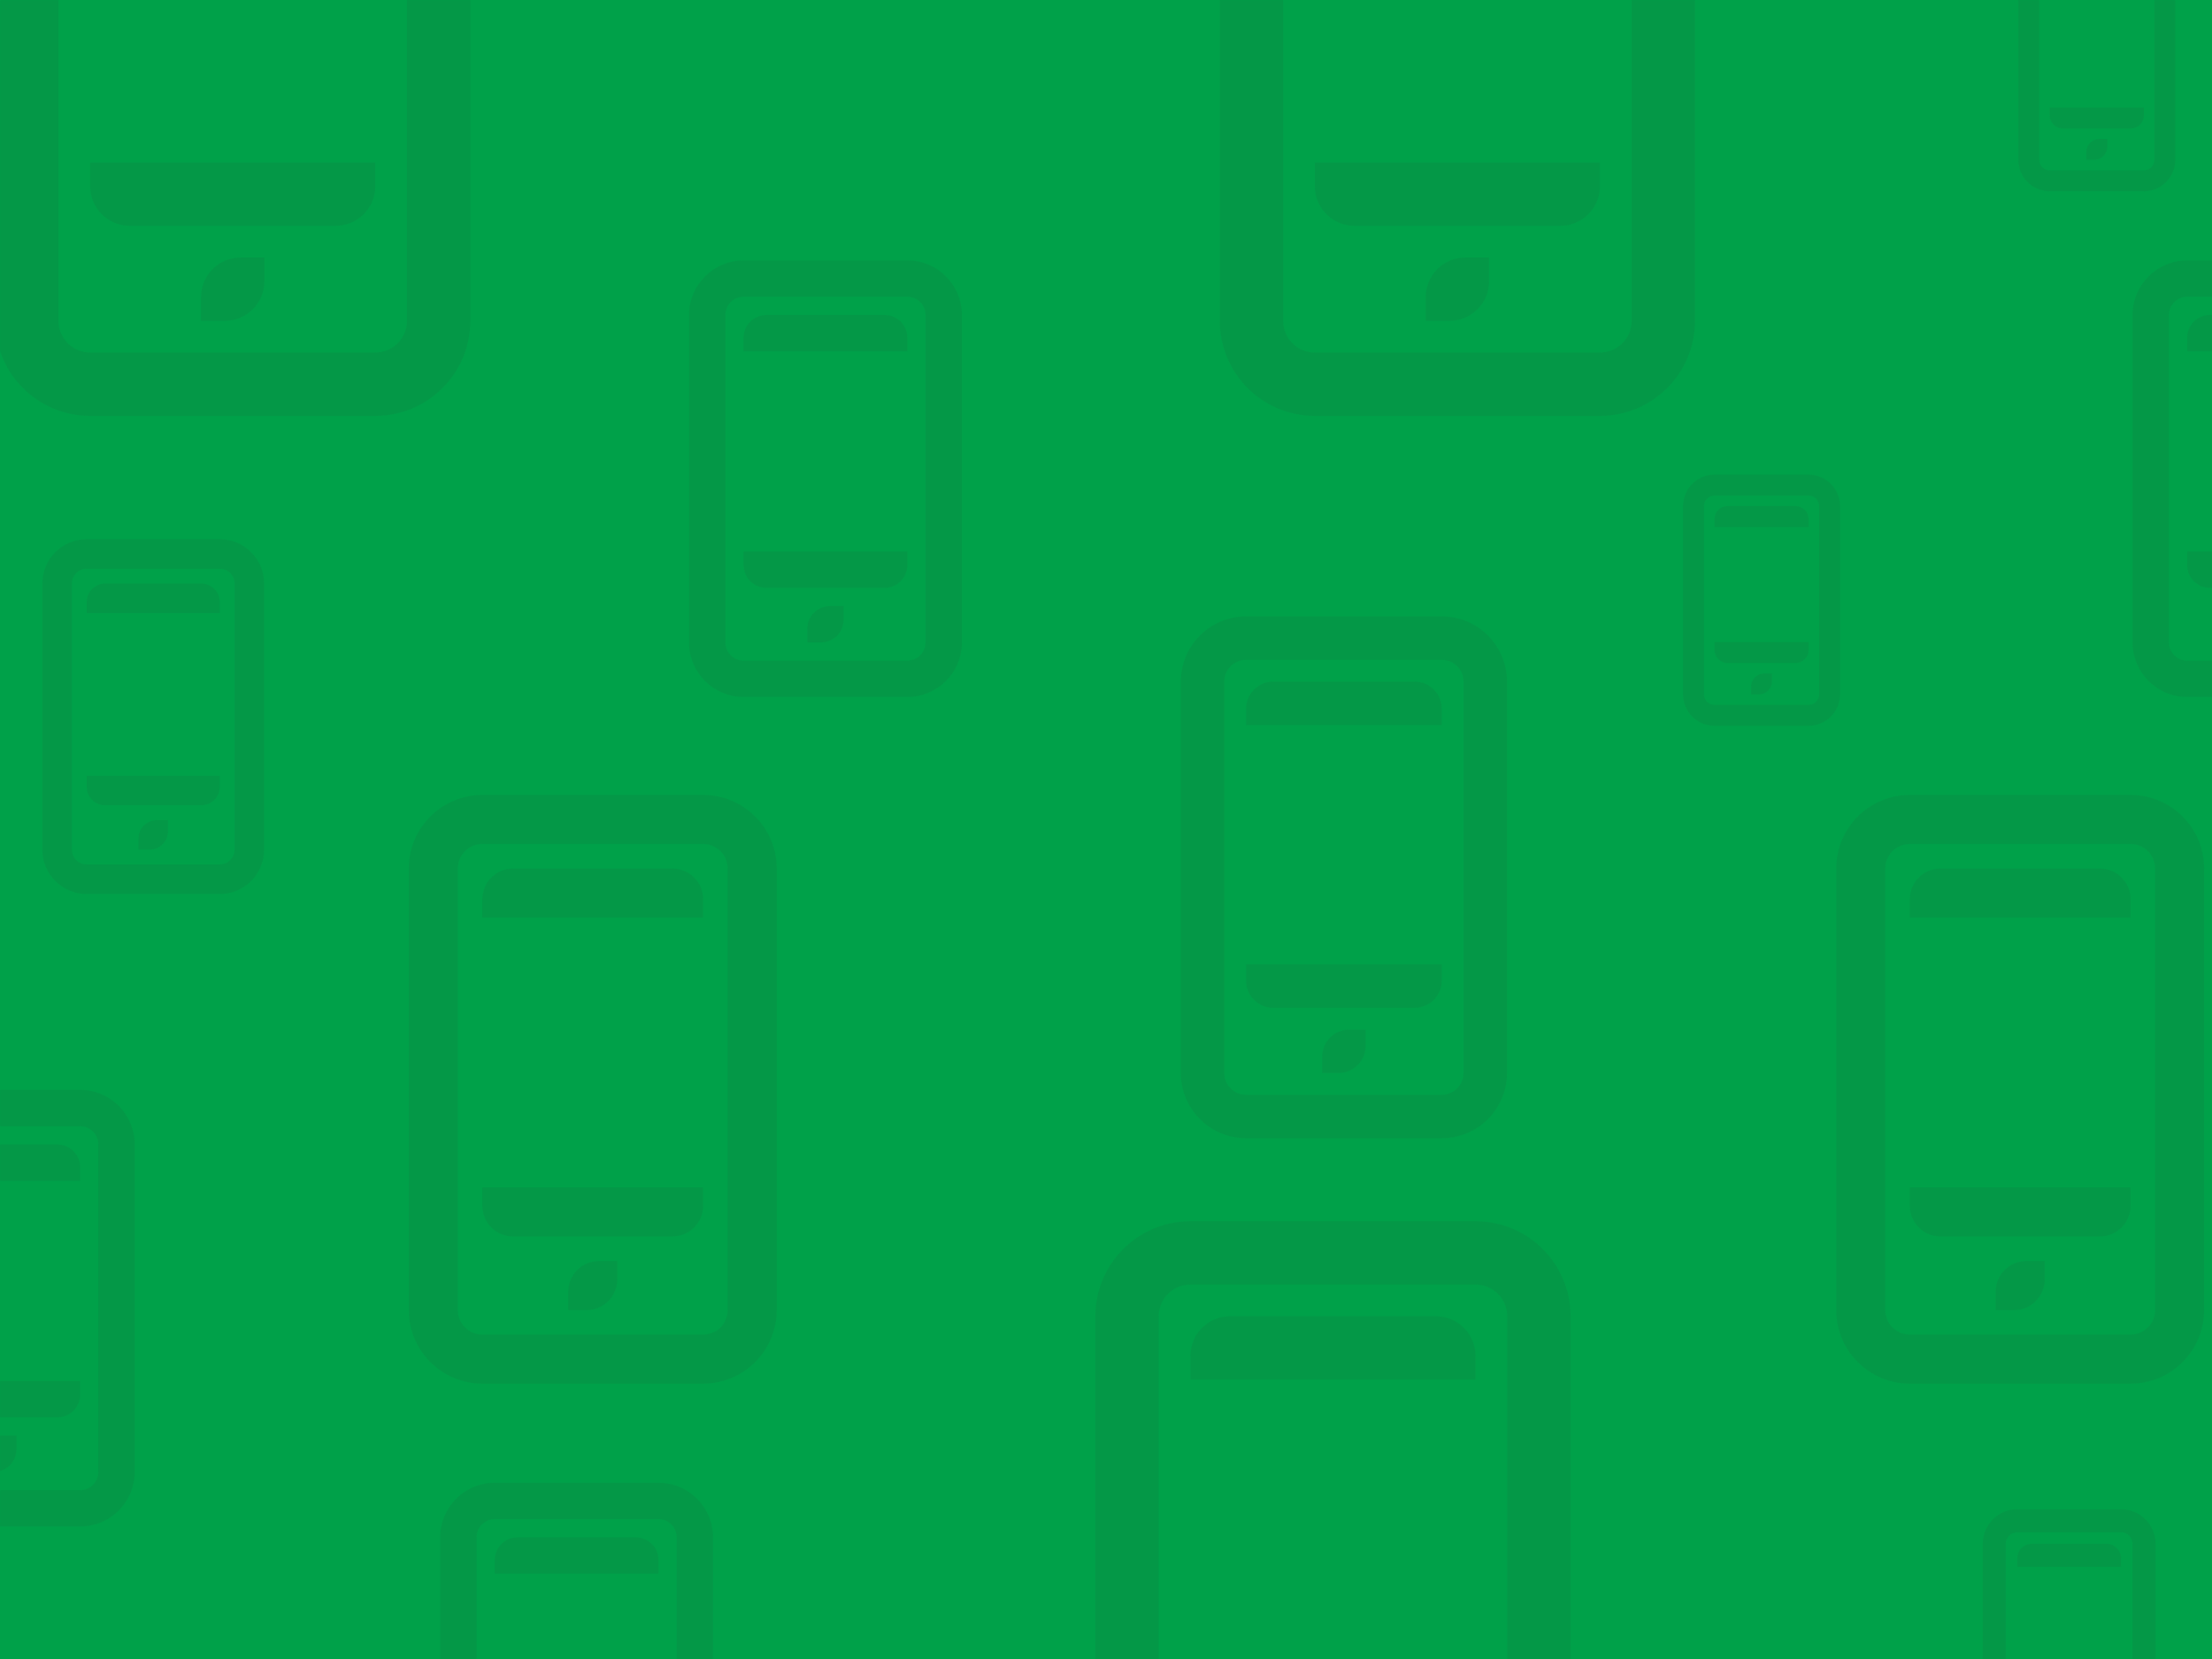 <?xml version="1.0" encoding="UTF-8"?>
<svg width="1920px" height="1440px" viewBox="0 0 1920 1440" version="1.1" xmlns="http://www.w3.org/2000/svg" xmlns:xlink="http://www.w3.org/1999/xlink">
    <title>header-pattern-green-desktop</title>
    <defs>
        <rect id="path-1" x="0" y="0" width="1920" height="1440"></rect>
    </defs>
    <g id="header-pattern-green-desktop" stroke="none" stroke-width="1" fill="none" fill-rule="evenodd">
        <mask id="mask-2" fill="white">
            <use xlink:href="#path-1"></use>
        </mask>
        <use id="Mask" fill="#00A149" xlink:href="#path-1"></use>
        <g id="Group" mask="url(#mask-2)" opacity="0.08">
            <g transform="translate(940, 535)" id="Icon/Ticket/TicketSingle">
                <polygon id="Path" points="0 0 453 0 453 453 0 453"></polygon>
                <path d="M287.844,56.625 L165.156,56.625 C152.123,56.625 141.562,67.186 141.562,80.219 L141.562,94.375 L311.438,94.375 L311.438,80.219 C311.438,67.186 300.877,56.625 287.844,56.625 L287.844,56.625 Z M207.625,382.219 L207.625,396.375 L221.781,396.375 C234.814,396.375 245.375,385.814 245.375,372.781 L245.375,358.625 L231.219,358.625 C218.186,358.625 207.625,369.186 207.625,382.219 L207.625,382.219 Z M141.562,316.156 C141.562,329.189 152.123,339.75 165.156,339.75 L287.844,339.75 C300.877,339.75 311.438,329.189 311.438,316.156 L311.438,302 L141.562,302 L141.562,316.156 Z M330.312,396.375 C330.312,406.794 321.856,415.25 311.438,415.25 L141.562,415.25 C131.143,415.25 122.688,406.794 122.688,396.375 L122.688,56.625 C122.688,46.206 131.143,37.75 141.562,37.75 L311.438,37.75 C321.856,37.75 330.312,46.206 330.312,56.625 L330.312,396.375 Z M311.438,0 L141.562,0 C110.296,0 84.938,25.359 84.938,56.625 L84.938,396.375 C84.938,427.641 110.296,453 141.562,453 L311.438,453 C342.704,453 368.062,427.641 368.062,396.375 L368.062,56.625 C368.062,25.359 342.704,0 311.438,0 L311.438,0 Z" id="Colour" fill="#333333"></path>
            </g>
        </g>
        <g id="Group" mask="url(#mask-2)" opacity="0.08">
            <g transform="translate(1420, 412)" id="Icon/Ticket/TicketSingle">
                <polygon id="Path" points="0 0 218 0 218 218 0 218"></polygon>
                <path d="M138.521,27.25 L79.479,27.25 C73.207,27.25 68.125,32.332 68.125,38.604 L68.125,45.417 L149.875,45.417 L149.875,38.604 C149.875,32.332 144.793,27.25 138.521,27.25 L138.521,27.25 Z M99.917,183.938 L99.917,190.75 L106.729,190.75 C113.001,190.75 118.083,185.668 118.083,179.396 L118.083,172.583 L111.271,172.583 C104.999,172.583 99.917,177.665 99.917,183.938 L99.917,183.938 Z M68.125,152.146 C68.125,158.418 73.207,163.5 79.479,163.5 L138.521,163.5 C144.793,163.5 149.875,158.418 149.875,152.146 L149.875,145.333 L68.125,145.333 L68.125,152.146 Z M158.958,190.75 C158.958,195.764 154.889,199.833 149.875,199.833 L68.125,199.833 C63.111,199.833 59.042,195.764 59.042,190.75 L59.042,27.25 C59.042,22.236 63.111,18.167 68.125,18.167 L149.875,18.167 C154.889,18.167 158.958,22.236 158.958,27.25 L158.958,190.75 Z M149.875,0 L68.125,0 C53.078,0 40.875,12.203 40.875,27.25 L40.875,190.75 C40.875,205.797 53.078,218 68.125,218 L149.875,218 C164.922,218 177.125,205.797 177.125,190.75 L177.125,27.25 C177.125,12.203 164.922,0 149.875,0 L149.875,0 Z" id="Colour" fill="#333333"></path>
            </g>
        </g>
        <g id="Group" mask="url(#mask-2)" opacity="0.08">
            <g transform="translate(1676, 1310)" id="Icon/Ticket/TicketSingle">
                <polygon id="Path" points="0 0 240 0 240 240 0 240"></polygon>
                <path d="M152.5,30 L87.5,30 C80.595,30 75,35.595 75,42.5 L75,50 L165,50 L165,42.5 C165,35.595 159.405,30 152.5,30 L152.5,30 Z M110,202.5 L110,210 L117.5,210 C124.405,210 130,204.405 130,197.5 L130,190 L122.5,190 C115.595,190 110,195.595 110,202.5 L110,202.5 Z M75,167.5 C75,174.405 80.595,180 87.5,180 L152.5,180 C159.405,180 165,174.405 165,167.5 L165,160 L75,160 L75,167.5 Z M175,210 C175,215.52 170.52,220 165,220 L75,220 C69.48,220 65,215.52 65,210 L65,30 C65,24.48 69.48,20 75,20 L165,20 C170.52,20 175,24.48 175,30 L175,210 Z M165,0 L75,0 C58.435,0 45,13.435 45,30 L45,210 C45,226.565 58.435,240 75,240 L165,240 C181.565,240 195,226.565 195,210 L195,30 C195,13.435 181.565,0 165,0 L165,0 Z" id="Colour" fill="#333333"></path>
            </g>
        </g>
        <g id="Group" mask="url(#mask-2)" opacity="0.08">
            <g transform="translate(827, 1060)" id="Icon/Ticket/TicketSingle">
                <polygon id="Path" points="0 0 660 0 660 660 0 660"></polygon>
                <path d="M419.375,82.5 L240.625,82.5 C221.636,82.5 206.25,97.886 206.25,116.875 L206.25,137.5 L453.75,137.5 L453.75,116.875 C453.75,97.886 438.364,82.5 419.375,82.5 L419.375,82.5 Z M302.5,556.875 L302.5,577.5 L323.125,577.5 C342.114,577.5 357.5,562.114 357.5,543.125 L357.5,522.5 L336.875,522.5 C317.886,522.5 302.5,537.886 302.5,556.875 L302.5,556.875 Z M206.25,460.625 C206.25,479.614 221.636,495 240.625,495 L419.375,495 C438.364,495 453.75,479.614 453.75,460.625 L453.75,440 L206.25,440 L206.25,460.625 Z M481.25,577.5 C481.25,592.68 468.93,605 453.75,605 L206.25,605 C191.07,605 178.75,592.68 178.75,577.5 L178.75,82.5 C178.75,67.32 191.07,55 206.25,55 L453.75,55 C468.93,55 481.25,67.32 481.25,82.5 L481.25,577.5 Z M453.75,0 L206.25,0 C160.696,0 123.75,36.946 123.75,82.5 L123.75,577.5 C123.75,623.054 160.696,660 206.25,660 L453.75,660 C499.304,660 536.25,623.054 536.25,577.5 L536.25,82.5 C536.25,36.946 499.304,0 453.75,0 L453.75,0 Z" id="Colour" fill="#333333"></path>
            </g>
        </g>
        <g id="Group" mask="url(#mask-2)" opacity="0.08">
            <g transform="translate(935, -299)" id="Icon/Ticket/TicketSingle">
                <polygon id="Path" points="0 0 660 0 660 660 0 660"></polygon>
                <path d="M419.375,82.5 L240.625,82.5 C221.636,82.5 206.25,97.886 206.25,116.875 L206.25,137.5 L453.75,137.5 L453.75,116.875 C453.75,97.886 438.364,82.5 419.375,82.5 L419.375,82.5 Z M302.5,556.875 L302.5,577.5 L323.125,577.5 C342.114,577.5 357.5,562.114 357.5,543.125 L357.5,522.5 L336.875,522.5 C317.886,522.5 302.5,537.886 302.5,556.875 L302.5,556.875 Z M206.25,460.625 C206.25,479.614 221.636,495 240.625,495 L419.375,495 C438.364,495 453.75,479.614 453.75,460.625 L453.75,440 L206.25,440 L206.25,460.625 Z M481.25,577.5 C481.25,592.68 468.93,605 453.75,605 L206.25,605 C191.07,605 178.75,592.68 178.75,577.5 L178.75,82.5 C178.75,67.32 191.07,55 206.25,55 L453.75,55 C468.93,55 481.25,67.32 481.25,82.5 L481.25,577.5 Z M453.75,0 L206.25,0 C160.696,0 123.75,36.946 123.75,82.5 L123.75,577.5 C123.75,623.054 160.696,660 206.25,660 L453.75,660 C499.304,660 536.25,623.054 536.25,577.5 L536.25,82.5 C536.25,36.946 499.304,0 453.75,0 L453.75,0 Z" id="Colour" fill="#333333"></path>
            </g>
        </g>
        <g id="Group" mask="url(#mask-2)" opacity="0.08">
            <g transform="translate(-128, -299)" id="Icon/Ticket/TicketSingle">
                <polygon id="Path" points="0 0 660 0 660 660 0 660"></polygon>
                <path d="M419.375,82.5 L240.625,82.5 C221.636,82.5 206.25,97.886 206.25,116.875 L206.25,137.5 L453.75,137.5 L453.75,116.875 C453.75,97.886 438.364,82.5 419.375,82.5 L419.375,82.5 Z M302.5,556.875 L302.5,577.5 L323.125,577.5 C342.114,577.5 357.5,562.114 357.5,543.125 L357.5,522.5 L336.875,522.5 C317.886,522.5 302.5,537.886 302.5,556.875 L302.5,556.875 Z M206.25,460.625 C206.25,479.614 221.636,495 240.625,495 L419.375,495 C438.364,495 453.75,479.614 453.75,460.625 L453.75,440 L206.25,440 L206.25,460.625 Z M481.25,577.5 C481.25,592.68 468.93,605 453.75,605 L206.25,605 C191.07,605 178.75,592.68 178.75,577.5 L178.75,82.5 C178.75,67.32 191.07,55 206.25,55 L453.75,55 C468.93,55 481.25,67.32 481.25,82.5 L481.25,577.5 Z M453.75,0 L206.25,0 C160.696,0 123.75,36.946 123.75,82.5 L123.75,577.5 C123.75,623.054 160.696,660 206.25,660 L453.75,660 C499.304,660 536.25,623.054 536.25,577.5 L536.25,82.5 C536.25,36.946 499.304,0 453.75,0 L453.75,0 Z" id="Colour" fill="#333333"></path>
            </g>
        </g>
        <g id="Group" mask="url(#mask-2)" opacity="0.08">
            <g transform="translate(1780, 226)" id="Icon/Ticket/TicketSingle">
                <polygon id="Path" points="0 0 379 0 379 379 0 379"></polygon>
                <path d="M240.823,47.375 L138.177,47.375 C127.273,47.375 118.438,56.21 118.438,67.115 L118.438,78.958 L260.562,78.958 L260.562,67.115 C260.562,56.21 251.727,47.375 240.823,47.375 L240.823,47.375 Z M173.708,319.781 L173.708,331.625 L185.552,331.625 C196.456,331.625 205.292,322.79 205.292,311.885 L205.292,300.042 L193.448,300.042 C182.544,300.042 173.708,308.877 173.708,319.781 L173.708,319.781 Z M118.438,264.51 C118.438,275.415 127.273,284.25 138.177,284.25 L240.823,284.25 C251.727,284.25 260.562,275.415 260.562,264.51 L260.562,252.667 L118.438,252.667 L118.438,264.51 Z M276.354,331.625 C276.354,340.342 269.279,347.417 260.562,347.417 L118.438,347.417 C109.721,347.417 102.646,340.342 102.646,331.625 L102.646,47.375 C102.646,38.658 109.721,31.583 118.438,31.583 L260.562,31.583 C269.279,31.583 276.354,38.658 276.354,47.375 L276.354,331.625 Z M260.562,0 L118.438,0 C92.279,0 71.062,21.216 71.062,47.375 L71.062,331.625 C71.062,357.784 92.279,379 118.438,379 L260.562,379 C286.721,379 307.938,357.784 307.938,331.625 L307.938,47.375 C307.938,21.216 286.721,0 260.562,0 L260.562,0 Z" id="Colour" fill="#333333"></path>
            </g>
        </g>
        <g id="Group" mask="url(#mask-2)" opacity="0.08">
            <g transform="translate(1498, 690)" id="Icon/Ticket/TicketSingle">
                <polygon id="Path" points="0 0 511 0 511 511 0 511"></polygon>
                <path d="M324.698,63.875 L186.302,63.875 C171.6,63.875 159.688,75.788 159.688,90.49 L159.688,106.458 L351.312,106.458 L351.312,90.49 C351.312,75.788 339.4,63.875 324.698,63.875 L324.698,63.875 Z M234.208,431.156 L234.208,447.125 L250.177,447.125 C264.879,447.125 276.792,435.212 276.792,420.51 L276.792,404.542 L260.823,404.542 C246.121,404.542 234.208,416.454 234.208,431.156 L234.208,431.156 Z M159.688,356.635 C159.688,371.337 171.6,383.25 186.302,383.25 L324.698,383.25 C339.4,383.25 351.312,371.337 351.312,356.635 L351.312,340.667 L159.688,340.667 L159.688,356.635 Z M372.604,447.125 C372.604,458.878 363.065,468.417 351.312,468.417 L159.688,468.417 C147.935,468.417 138.396,458.878 138.396,447.125 L138.396,63.875 C138.396,52.122 147.935,42.583 159.688,42.583 L351.312,42.583 C363.065,42.583 372.604,52.122 372.604,63.875 L372.604,447.125 Z M351.312,0 L159.688,0 C124.418,0 95.812,28.605 95.812,63.875 L95.812,447.125 C95.812,482.395 124.418,511 159.688,511 L351.312,511 C386.582,511 415.188,482.395 415.188,447.125 L415.188,63.875 C415.188,28.605 386.582,0 351.312,0 L351.312,0 Z" id="Colour" fill="#333333"></path>
            </g>
        </g>
        <g id="Group" mask="url(#mask-2)" opacity="0.08">
            <g transform="translate(1711, -52)" id="Icon/Ticket/TicketSingle">
                <polygon id="Path" points="0 0 218 0 218 218 0 218"></polygon>
                <path d="M138.521,27.25 L79.479,27.25 C73.207,27.25 68.125,32.332 68.125,38.604 L68.125,45.417 L149.875,45.417 L149.875,38.604 C149.875,32.332 144.793,27.25 138.521,27.25 L138.521,27.25 Z M99.917,183.938 L99.917,190.75 L106.729,190.75 C113.001,190.75 118.083,185.668 118.083,179.396 L118.083,172.583 L111.271,172.583 C104.999,172.583 99.917,177.665 99.917,183.938 L99.917,183.938 Z M68.125,152.146 C68.125,158.418 73.207,163.5 79.479,163.5 L138.521,163.5 C144.793,163.5 149.875,158.418 149.875,152.146 L149.875,145.333 L68.125,145.333 L68.125,152.146 Z M158.958,190.75 C158.958,195.764 154.889,199.833 149.875,199.833 L68.125,199.833 C63.111,199.833 59.042,195.764 59.042,190.75 L59.042,27.25 C59.042,22.236 63.111,18.167 68.125,18.167 L149.875,18.167 C154.889,18.167 158.958,22.236 158.958,27.25 L158.958,190.75 Z M149.875,0 L68.125,0 C53.078,0 40.875,12.203 40.875,27.25 L40.875,190.75 C40.875,205.797 53.078,218 68.125,218 L149.875,218 C164.922,218 177.125,205.797 177.125,190.75 L177.125,27.25 C177.125,12.203 164.922,0 149.875,0 L149.875,0 Z" id="Colour" fill="#333333"></path>
            </g>
        </g>
        <g id="Group" mask="url(#mask-2)" opacity="0.08">
            <g transform="translate(-21, 468)" id="Icon/Ticket/TicketSingle">
                <polygon id="Path" points="0 0 308 0 308 308 0 308"></polygon>
                <path d="M195.708,38.5 L112.292,38.5 C103.43,38.5 96.25,45.68 96.25,54.542 L96.25,64.167 L211.75,64.167 L211.75,54.542 C211.75,45.68 204.57,38.5 195.708,38.5 L195.708,38.5 Z M141.167,259.875 L141.167,269.5 L150.792,269.5 C159.653,269.5 166.833,262.32 166.833,253.458 L166.833,243.833 L157.208,243.833 C148.347,243.833 141.167,251.014 141.167,259.875 L141.167,259.875 Z M96.25,214.958 C96.25,223.82 103.43,231 112.292,231 L195.708,231 C204.57,231 211.75,223.82 211.75,214.958 L211.75,205.333 L96.25,205.333 L96.25,214.958 Z M224.583,269.5 C224.583,276.584 218.834,282.333 211.75,282.333 L96.25,282.333 C89.166,282.333 83.417,276.584 83.417,269.5 L83.417,38.5 C83.417,31.416 89.166,25.667 96.25,25.667 L211.75,25.667 C218.834,25.667 224.583,31.416 224.583,38.5 L224.583,269.5 Z M211.75,0 L96.25,0 C74.992,0 57.75,17.242 57.75,38.5 L57.75,269.5 C57.75,290.758 74.992,308 96.25,308 L211.75,308 C233.008,308 250.25,290.758 250.25,269.5 L250.25,38.5 C250.25,17.242 233.008,0 211.75,0 L211.75,0 Z" id="Colour" fill="#333333"></path>
            </g>
        </g>
        <g id="Group" mask="url(#mask-2)" opacity="0.08">
            <g transform="translate(527, 226)" id="Icon/Ticket/TicketSingle">
                <polygon id="Path" points="0 0 379 0 379 379 0 379"></polygon>
                <path d="M240.823,47.375 L138.177,47.375 C127.273,47.375 118.438,56.21 118.438,67.115 L118.438,78.958 L260.562,78.958 L260.562,67.115 C260.562,56.21 251.727,47.375 240.823,47.375 L240.823,47.375 Z M173.708,319.781 L173.708,331.625 L185.552,331.625 C196.456,331.625 205.292,322.79 205.292,311.885 L205.292,300.042 L193.448,300.042 C182.544,300.042 173.708,308.877 173.708,319.781 L173.708,319.781 Z M118.438,264.51 C118.438,275.415 127.273,284.25 138.177,284.25 L240.823,284.25 C251.727,284.25 260.562,275.415 260.562,264.51 L260.562,252.667 L118.438,252.667 L118.438,264.51 Z M276.354,331.625 C276.354,340.342 269.279,347.417 260.562,347.417 L118.438,347.417 C109.721,347.417 102.646,340.342 102.646,331.625 L102.646,47.375 C102.646,38.658 109.721,31.583 118.438,31.583 L260.562,31.583 C269.279,31.583 276.354,38.658 276.354,47.375 L276.354,331.625 Z M260.562,0 L118.438,0 C92.279,0 71.062,21.216 71.062,47.375 L71.062,331.625 C71.062,357.784 92.279,379 118.438,379 L260.562,379 C286.721,379 307.938,357.784 307.938,331.625 L307.938,47.375 C307.938,21.216 286.721,0 260.562,0 L260.562,0 Z" id="Colour" fill="#333333"></path>
            </g>
        </g>
        <g id="Group" mask="url(#mask-2)" opacity="0.08">
            <g transform="translate(-191, 946)" id="Icon/Ticket/TicketSingle">
                <polygon id="Path" points="0 0 379 0 379 379 0 379"></polygon>
                <path d="M240.823,47.375 L138.177,47.375 C127.273,47.375 118.438,56.21 118.438,67.115 L118.438,78.958 L260.562,78.958 L260.562,67.115 C260.562,56.21 251.727,47.375 240.823,47.375 L240.823,47.375 Z M173.708,319.781 L173.708,331.625 L185.552,331.625 C196.456,331.625 205.292,322.79 205.292,311.885 L205.292,300.042 L193.448,300.042 C182.544,300.042 173.708,308.877 173.708,319.781 L173.708,319.781 Z M118.438,264.51 C118.438,275.415 127.273,284.25 138.177,284.25 L240.823,284.25 C251.727,284.25 260.562,275.415 260.562,264.51 L260.562,252.667 L118.438,252.667 L118.438,264.51 Z M276.354,331.625 C276.354,340.342 269.279,347.417 260.562,347.417 L118.438,347.417 C109.721,347.417 102.646,340.342 102.646,331.625 L102.646,47.375 C102.646,38.658 109.721,31.583 118.438,31.583 L260.562,31.583 C269.279,31.583 276.354,38.658 276.354,47.375 L276.354,331.625 Z M260.562,0 L118.438,0 C92.279,0 71.062,21.216 71.062,47.375 L71.062,331.625 C71.062,357.784 92.279,379 118.438,379 L260.562,379 C286.721,379 307.938,357.784 307.938,331.625 L307.938,47.375 C307.938,21.216 286.721,0 260.562,0 L260.562,0 Z" id="Colour" fill="#333333"></path>
            </g>
        </g>
        <g id="Group" mask="url(#mask-2)" opacity="0.08">
            <g transform="translate(311, 1287)" id="Icon/Ticket/TicketSingle">
                <polygon id="Path" points="0 0 379 0 379 379 0 379"></polygon>
                <path d="M240.823,47.375 L138.177,47.375 C127.273,47.375 118.438,56.21 118.438,67.115 L118.438,78.958 L260.562,78.958 L260.562,67.115 C260.562,56.21 251.727,47.375 240.823,47.375 L240.823,47.375 Z M173.708,319.781 L173.708,331.625 L185.552,331.625 C196.456,331.625 205.292,322.79 205.292,311.885 L205.292,300.042 L193.448,300.042 C182.544,300.042 173.708,308.877 173.708,319.781 L173.708,319.781 Z M118.438,264.51 C118.438,275.415 127.273,284.25 138.177,284.25 L240.823,284.25 C251.727,284.25 260.562,275.415 260.562,264.51 L260.562,252.667 L118.438,252.667 L118.438,264.51 Z M276.354,331.625 C276.354,340.342 269.279,347.417 260.562,347.417 L118.438,347.417 C109.721,347.417 102.646,340.342 102.646,331.625 L102.646,47.375 C102.646,38.658 109.721,31.583 118.438,31.583 L260.562,31.583 C269.279,31.583 276.354,38.658 276.354,47.375 L276.354,331.625 Z M260.562,0 L118.438,0 C92.279,0 71.062,21.216 71.062,47.375 L71.062,331.625 C71.062,357.784 92.279,379 118.438,379 L260.562,379 C286.721,379 307.938,357.784 307.938,331.625 L307.938,47.375 C307.938,21.216 286.721,0 260.562,0 L260.562,0 Z" id="Colour" fill="#333333"></path>
            </g>
        </g>
        <g id="Group" mask="url(#mask-2)" opacity="0.08">
            <g transform="translate(259, 690)" id="Icon/Ticket/TicketSingle">
                <polygon id="Path" points="0 0 511 0 511 511 0 511"></polygon>
                <path d="M324.698,63.875 L186.302,63.875 C171.6,63.875 159.688,75.788 159.688,90.49 L159.688,106.458 L351.312,106.458 L351.312,90.49 C351.312,75.788 339.4,63.875 324.698,63.875 L324.698,63.875 Z M234.208,431.156 L234.208,447.125 L250.177,447.125 C264.879,447.125 276.792,435.212 276.792,420.51 L276.792,404.542 L260.823,404.542 C246.121,404.542 234.208,416.454 234.208,431.156 L234.208,431.156 Z M159.688,356.635 C159.688,371.337 171.6,383.25 186.302,383.25 L324.698,383.25 C339.4,383.25 351.312,371.337 351.312,356.635 L351.312,340.667 L159.688,340.667 L159.688,356.635 Z M372.604,447.125 C372.604,458.878 363.065,468.417 351.312,468.417 L159.688,468.417 C147.935,468.417 138.396,458.878 138.396,447.125 L138.396,63.875 C138.396,52.122 147.935,42.583 159.688,42.583 L351.312,42.583 C363.065,42.583 372.604,52.122 372.604,63.875 L372.604,447.125 Z M351.312,0 L159.688,0 C124.418,0 95.812,28.605 95.812,63.875 L95.812,447.125 C95.812,482.395 124.418,511 159.688,511 L351.312,511 C386.582,511 415.188,482.395 415.188,447.125 L415.188,63.875 C415.188,28.605 386.582,0 351.312,0 L351.312,0 Z" id="Colour" fill="#333333"></path>
            </g>
        </g>
    </g>
</svg>